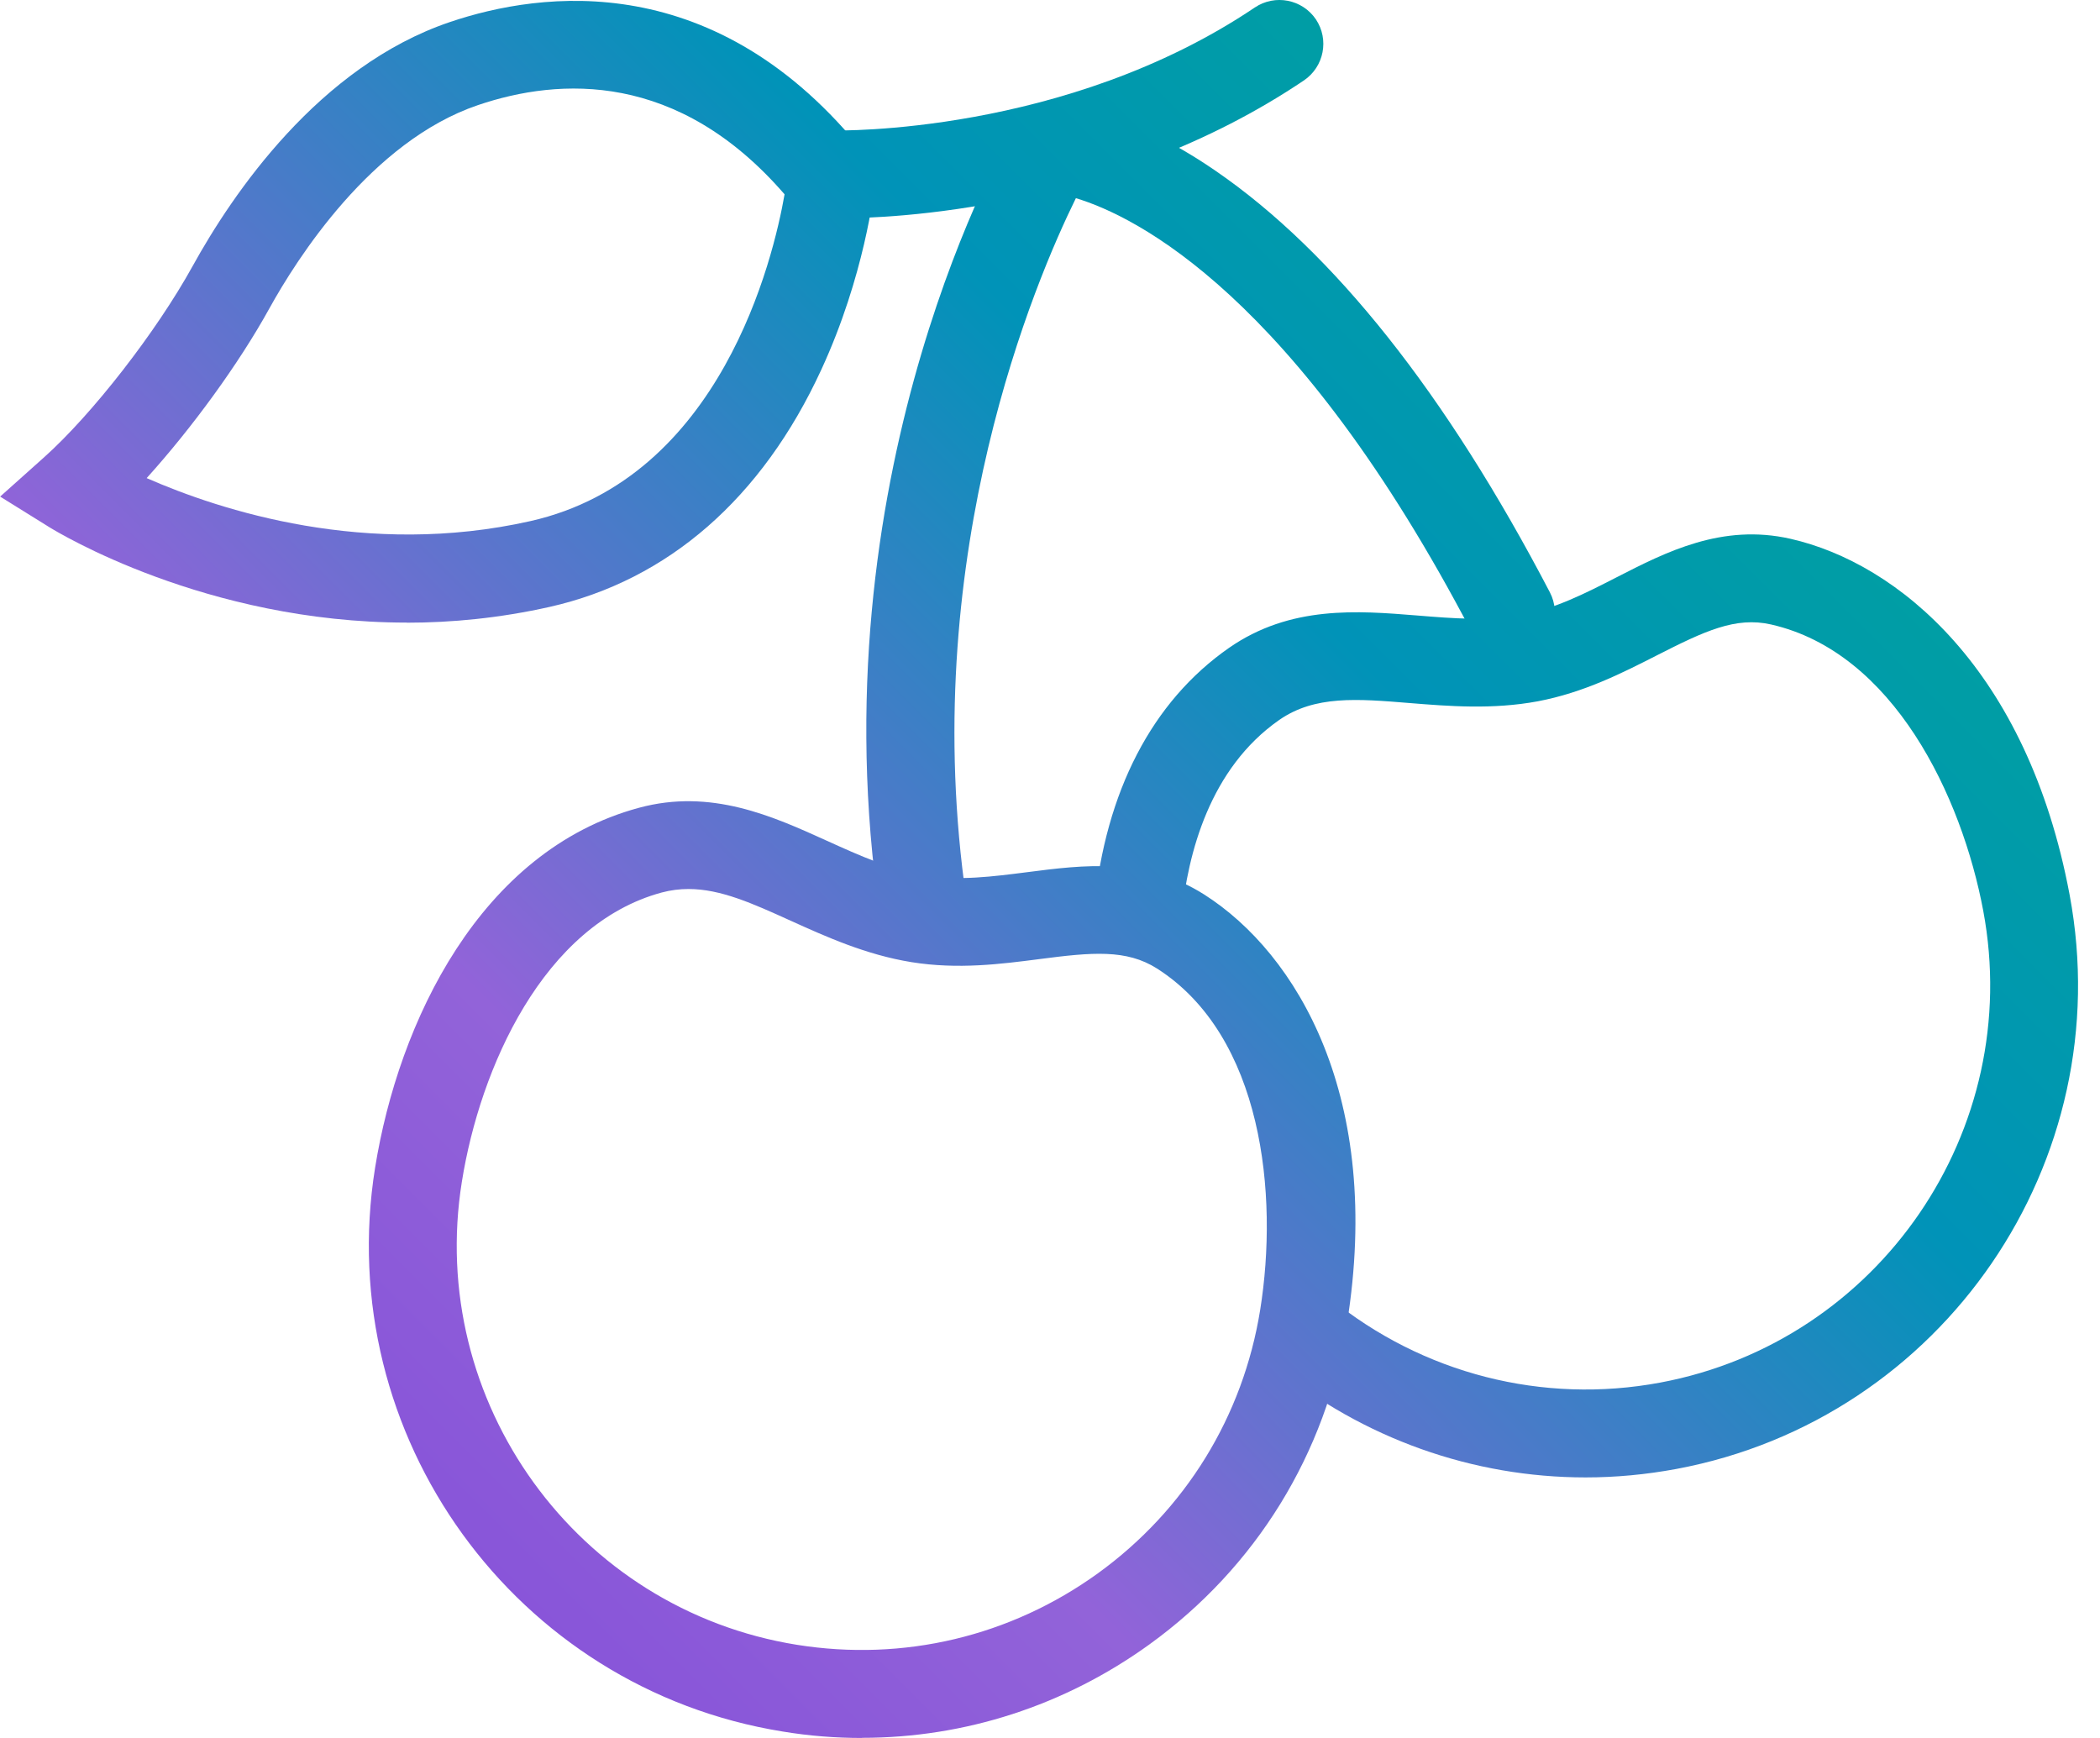 <svg width="58" height="48" viewBox="0 0 58 48" fill="none" xmlns="http://www.w3.org/2000/svg">
<path d="M25.423 25.768C24.825 25.768 24.302 25.324 24.223 24.71C22.658 12.782 27.789 3.87 28.011 3.498C28.229 3.125 28.628 2.899 29.057 2.899C29.248 2.899 31.005 2.952 33.571 4.716C36.832 6.955 39.94 10.871 42.806 16.359C43.115 16.954 42.885 17.687 42.294 17.996C41.704 18.304 40.967 18.075 40.658 17.48C35.775 8.132 31.359 5.969 29.715 5.473C28.579 7.782 25.426 15.208 26.63 24.398C26.717 25.064 26.25 25.67 25.584 25.76C25.532 25.768 25.479 25.771 25.426 25.771L25.423 25.768Z" fill="url(#paint0_linear_375_1355)"/>
<path d="M43.792 40.804C40.684 40.804 37.649 39.735 35.196 37.73L36.731 35.853C39.289 37.941 42.614 38.791 45.853 38.185C51.906 37.053 55.908 31.211 54.776 25.158C54.182 21.987 52.293 18.014 48.915 17.247C47.937 17.025 47.08 17.428 45.759 18.101C44.815 18.582 43.746 19.128 42.471 19.369C41.219 19.602 40.011 19.504 38.946 19.418C37.476 19.297 36.313 19.203 35.331 19.884C33.413 21.223 32.807 23.567 32.634 25.301L30.219 25.064C30.535 21.852 31.822 19.372 33.943 17.894C35.64 16.713 37.502 16.867 39.142 16.999C40.143 17.081 41.091 17.157 42.024 16.984C42.957 16.811 43.78 16.389 44.653 15.942C46.019 15.242 47.565 14.452 49.453 14.881C52.418 15.554 55.995 18.492 57.161 24.714C58.538 32.08 53.666 39.194 46.301 40.57C45.466 40.725 44.627 40.804 43.795 40.804H43.792Z" fill="url(#paint1_linear_375_1355)"/>
<path d="M23.809 48C23.083 48 22.353 47.944 21.623 47.823C14.224 46.635 9.172 39.649 10.36 32.249C11.007 28.224 13.261 23.495 17.643 22.311C19.637 21.769 21.337 22.54 22.838 23.221C23.753 23.635 24.618 24.026 25.558 24.18C26.495 24.331 27.413 24.21 28.387 24.086C29.907 23.89 31.63 23.669 33.262 24.707C35.824 26.34 38.205 30.316 37.201 36.56C36.626 40.145 34.688 43.29 31.746 45.416C29.403 47.108 26.645 47.996 23.813 47.996L23.809 48ZM19.016 24.553C18.772 24.553 18.527 24.583 18.275 24.65C15.006 25.534 13.257 29.503 12.757 32.633C11.779 38.712 15.932 44.453 22.011 45.427C24.956 45.897 27.905 45.197 30.324 43.452C32.739 41.703 34.331 39.122 34.805 36.177C35.316 32.994 34.876 28.615 31.957 26.75C31.111 26.212 30.166 26.298 28.699 26.49C27.65 26.625 26.461 26.78 25.174 26.573C23.914 26.369 22.812 25.869 21.838 25.429C20.784 24.951 19.904 24.553 19.016 24.553Z" fill="url(#paint2_linear_375_1355)"/>
<path d="M23.207 6.029C23.075 6.029 22.993 6.029 22.966 6.029C22.297 6.01 21.77 5.45 21.789 4.78C21.808 4.111 22.364 3.584 23.038 3.603C23.098 3.603 29.418 3.735 34.658 0.206C35.215 -0.167 35.967 -0.02 36.343 0.533C36.716 1.09 36.569 1.842 36.016 2.219C30.655 5.83 24.509 6.029 23.207 6.029Z" fill="url(#paint3_linear_375_1355)"/>
<path d="M11.233 17.195C5.677 17.195 1.588 14.697 1.377 14.569L0.004 13.715L1.212 12.635C2.551 11.439 4.319 9.163 5.32 7.35C6.418 5.36 8.803 1.835 12.426 0.609C14.95 -0.245 19.799 -0.907 23.899 4.261L24.208 4.653L24.155 5.145C24.144 5.243 23.881 7.617 22.684 10.209C21.048 13.76 18.452 16.025 15.179 16.762C13.806 17.07 12.478 17.198 11.229 17.198L11.233 17.195ZM4.056 13.207C6.091 14.098 10.123 15.411 14.649 14.392C19.916 13.207 21.36 7.139 21.669 5.367C18.73 1.97 15.461 2.136 13.201 2.903C10.248 3.904 8.19 7.162 7.441 8.516C6.595 10.051 5.297 11.826 4.052 13.203L4.056 13.207Z" fill="url(#paint4_linear_375_1355)"/>
<defs>
<linearGradient id="paint0_linear_375_1355" x1="-0.485" y1="46.394" x2="48.96" y2="-3.052" gradientUnits="userSpaceOnUse">
<stop stop-color="#7E46D8"/>
<stop offset="0.33" stop-color="#9263D9"/>
<stop offset="0.67" stop-color="#0093B8"/>
<stop offset="1" stop-color="#00A892"/>
</linearGradient>
<linearGradient id="paint1_linear_375_1355" x1="12.034" y1="58.913" x2="61.48" y2="9.468" gradientUnits="userSpaceOnUse">
<stop stop-color="#7E46D8"/>
<stop offset="0.33" stop-color="#9263D9"/>
<stop offset="0.67" stop-color="#0093B8"/>
<stop offset="1" stop-color="#00A892"/>
</linearGradient>
<linearGradient id="paint2_linear_375_1355" x1="5.53" y1="52.409" x2="54.976" y2="2.963" gradientUnits="userSpaceOnUse">
<stop stop-color="#7E46D8"/>
<stop offset="0.33" stop-color="#9263D9"/>
<stop offset="0.67" stop-color="#0093B8"/>
<stop offset="1" stop-color="#00A892"/>
</linearGradient>
<linearGradient id="paint3_linear_375_1355" x1="-7.35" y1="39.532" x2="42.099" y2="-9.913" gradientUnits="userSpaceOnUse">
<stop stop-color="#7E46D8"/>
<stop offset="0.33" stop-color="#9263D9"/>
<stop offset="0.67" stop-color="#0093B8"/>
<stop offset="1" stop-color="#00A892"/>
</linearGradient>
<linearGradient id="paint4_linear_375_1355" x1="-12.011" y1="34.871" x2="37.434" y2="-14.574" gradientUnits="userSpaceOnUse">
<stop stop-color="#7E46D8"/>
<stop offset="0.33" stop-color="#9263D9"/>
<stop offset="0.67" stop-color="#0093B8"/>
<stop offset="1" stop-color="#00A892"/>
</linearGradient>
</defs>
</svg>
